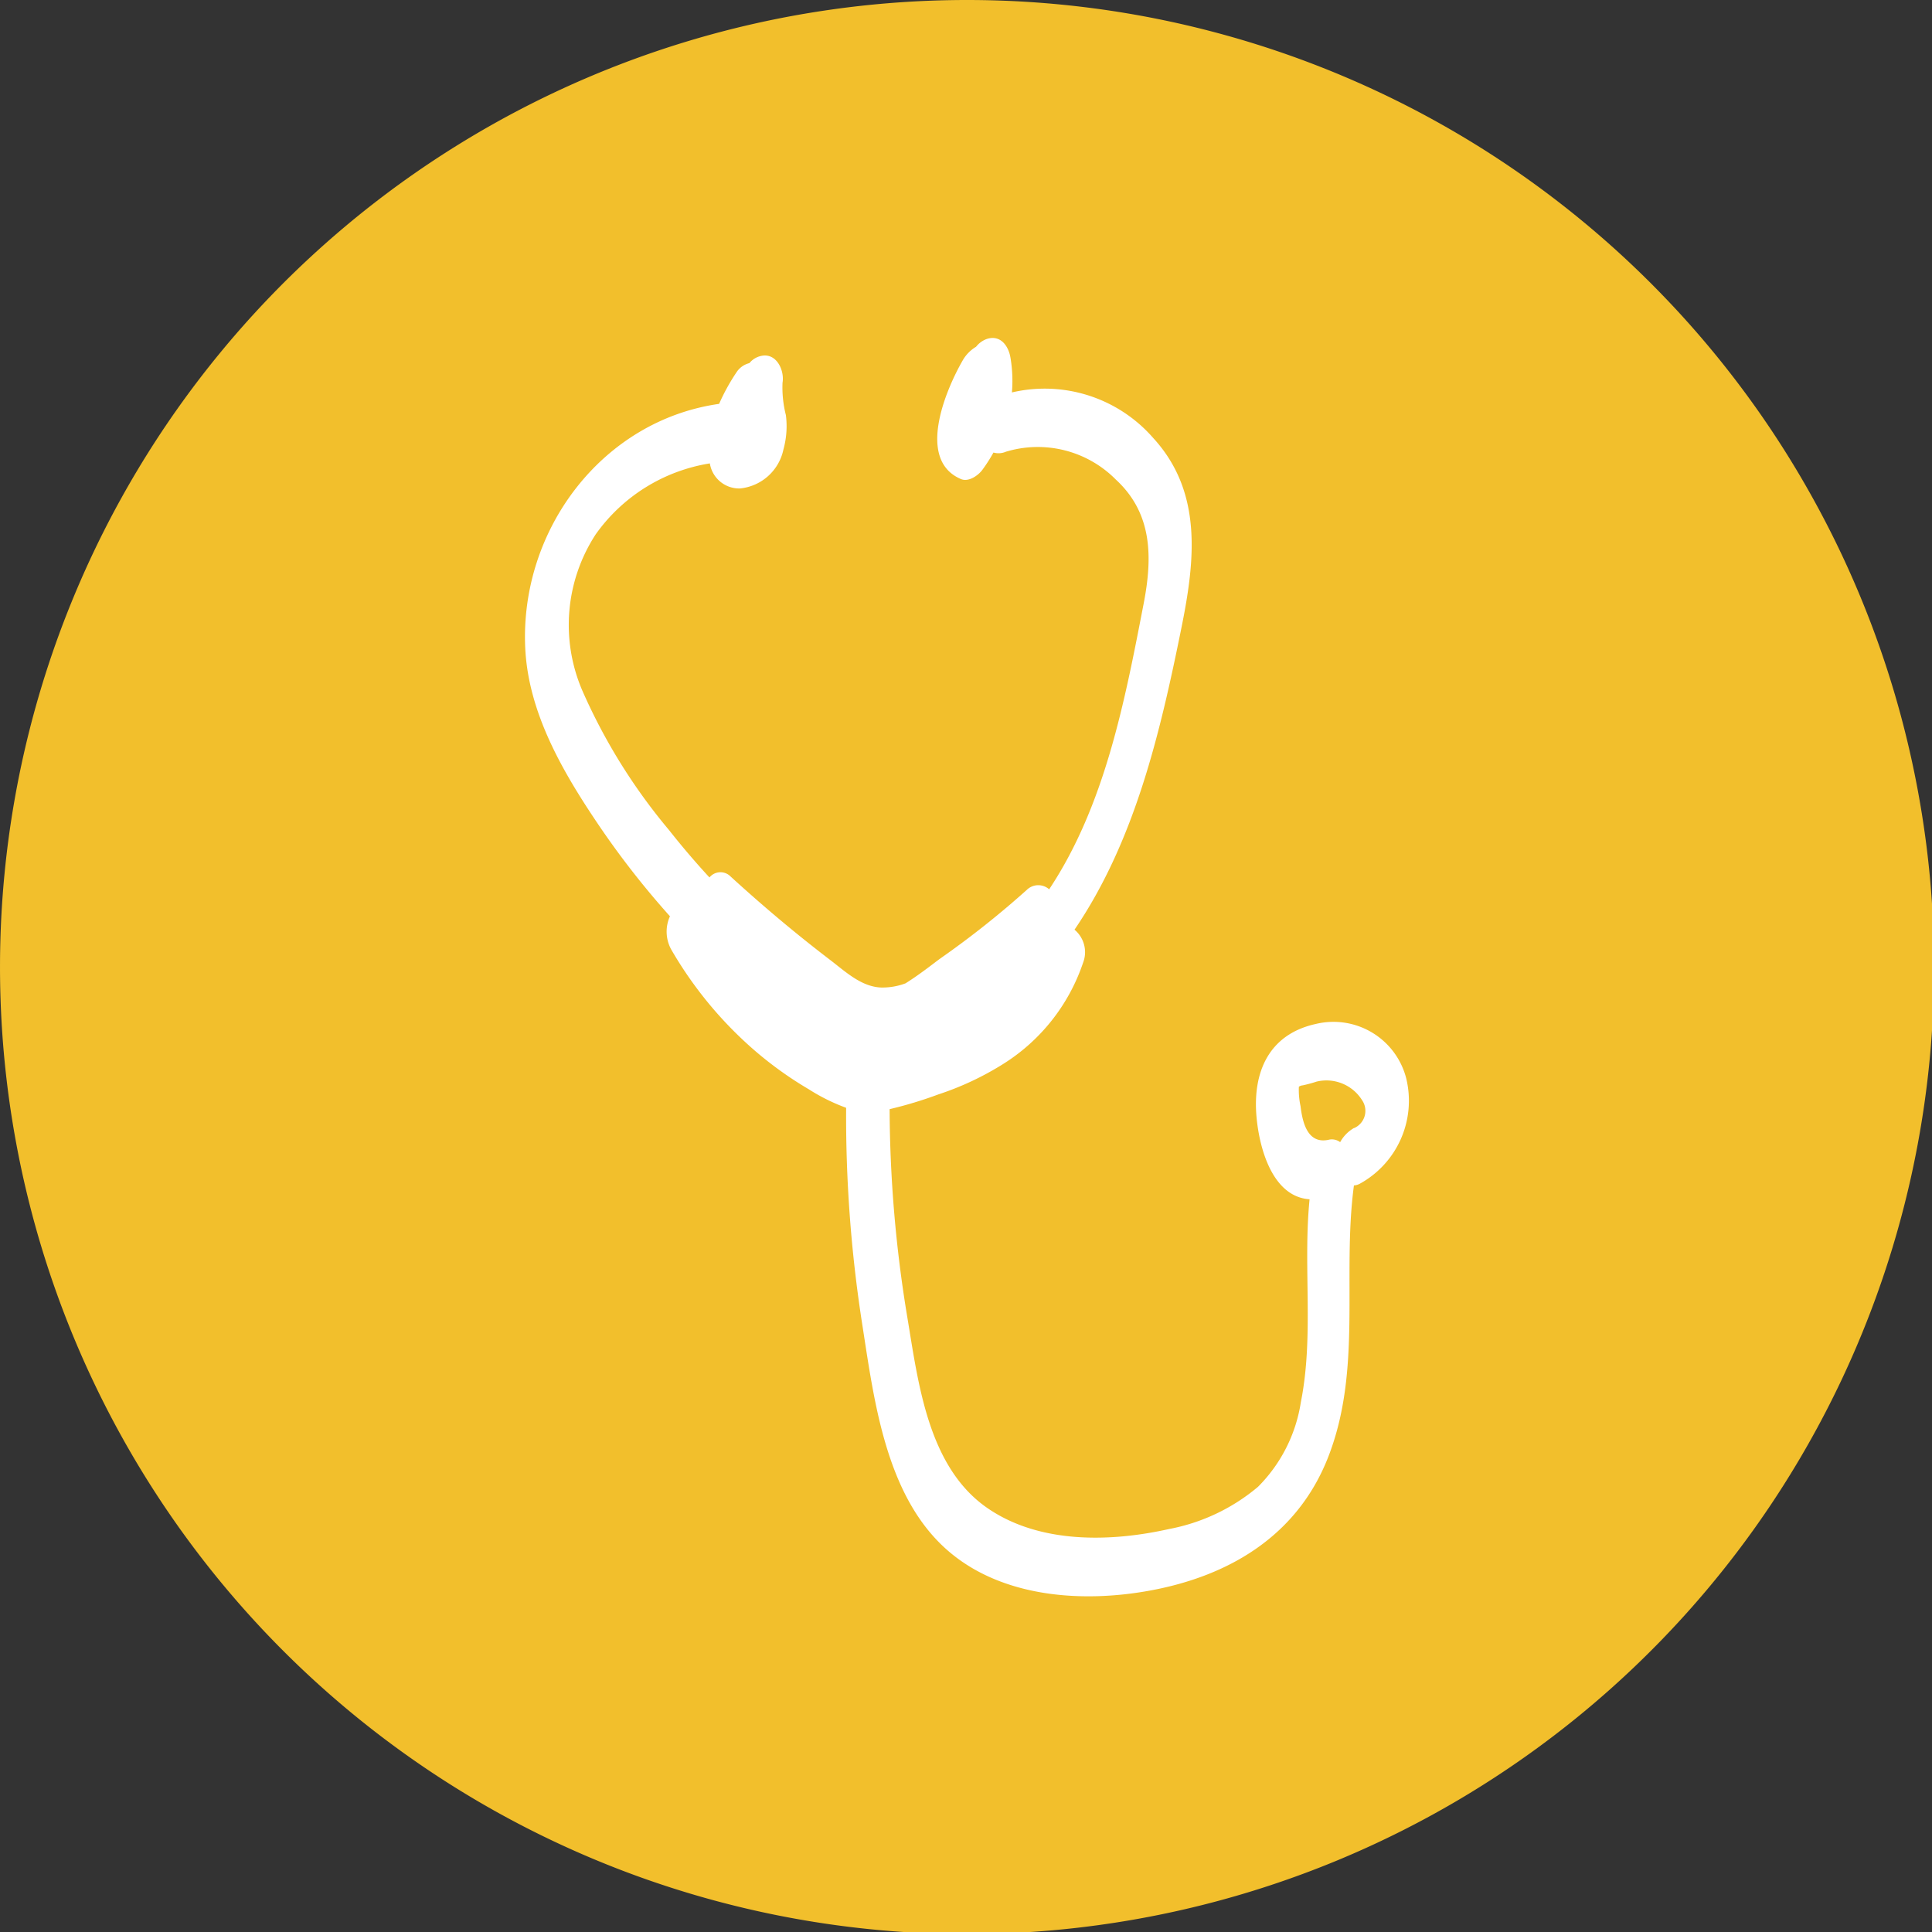<svg id="Group_11296" data-name="Group 11296" xmlns="http://www.w3.org/2000/svg" xmlns:xlink="http://www.w3.org/1999/xlink" width="115" height="115" viewBox="0 0 115 115">
  <rect x="0" y="0" width="115" height="115" fill="#333333" stroke="none"/>
  <defs>
    <clipPath id="clip-path">
      <rect id="Rectangle_2232" data-name="Rectangle 2232" width="115" height="115" fill="none"/>
    </clipPath>
  </defs>
  <g id="Group_11296-2" data-name="Group 11296" clip-path="url(#clip-path)">
    <path id="Path_26330" data-name="Path 26330" d="M115.125,57.562A57.562,57.562,0,1,1,57.562,0a57.562,57.562,0,0,1,57.562,57.562" fill="#f2bf2c"/>
    <path id="Path_26331" data-name="Path 26331" d="M120.326,87.8a4.471,4.471,0,0,0-5.4-3.289c-2.791.615-3.77,2.87-3.522,5.556.175,1.9.965,4.732,3.156,4.879-.4,4.013.272,8.1-.519,12.075a9.08,9.08,0,0,1-2.551,5.04,11.534,11.534,0,0,1-5.289,2.511c-3.509.787-7.719.884-10.807-1.239-3.557-2.445-4.127-7.466-4.783-11.394a77.263,77.263,0,0,1-1.049-12.358,24.2,24.2,0,0,0,2.9-.877A17.55,17.55,0,0,0,96.2,86.968a11.414,11.414,0,0,0,4.877-6.1,1.742,1.742,0,0,0-.509-1.97c3.6-5.294,5.1-11.715,6.366-17.979.807-3.987,1.276-8.078-1.692-11.3a8.566,8.566,0,0,0-8.4-2.7,8.272,8.272,0,0,0-.087-2.075c-.128-.747-.645-1.4-1.465-1.086a1.442,1.442,0,0,0-.582.443,2.222,2.222,0,0,0-.808.834c-1,1.744-2.763,5.9-.093,7.04.455.194,1.028-.21,1.279-.552a9.519,9.519,0,0,0,.657-1.026,1.106,1.106,0,0,0,.737-.047,6.536,6.536,0,0,1,6.546,1.654c2.19,2.017,2.19,4.637,1.658,7.385-1.122,5.8-2.3,12-5.625,17.006a.978.978,0,0,0-1.335.038,54.487,54.487,0,0,1-5.106,4.053c-.344.24-1.2.938-2.109,1.506a3.891,3.891,0,0,1-1.483.248c-1.176-.061-2.121-.969-3.011-1.646C83.967,79.129,82,77.473,80.1,75.736a.845.845,0,0,0-1.261.053q-1.254-1.358-2.4-2.812A34.41,34.41,0,0,1,71.3,64.732a9.87,9.87,0,0,1,.771-9.371,10.323,10.323,0,0,1,6.791-4.218,1.769,1.769,0,0,0,1.794,1.492,2.936,2.936,0,0,0,2.586-2.322,5.193,5.193,0,0,0,.146-2.045,6.654,6.654,0,0,1-.2-1.924c.12-.7-.31-1.69-1.132-1.62a1.236,1.236,0,0,0-.84.45,1.28,1.28,0,0,0-.761.536A12.21,12.21,0,0,0,79.413,47.6c-6.948.987-11.857,7.482-11.541,14.506.173,3.85,2.21,7.354,4.31,10.472A50.766,50.766,0,0,0,76.487,78.1a2.214,2.214,0,0,0,.066,1.961,23.494,23.494,0,0,0,4.919,5.979A21.961,21.961,0,0,0,84.755,88.4,11.368,11.368,0,0,0,86.974,89.5a80.292,80.292,0,0,0,.944,12.793c.722,4.613,1.4,10.412,5.186,13.63,3.227,2.742,7.975,3.049,11.972,2.311,4.739-.874,8.756-3.283,10.579-7.911,2.059-5.229.824-10.79,1.545-16.2a.864.864,0,0,0,.37-.114,5.635,5.635,0,0,0,2.757-6.2m-3.12,2.892a2.183,2.183,0,0,0-.827.844.823.823,0,0,0-.707-.136c-1.24.251-1.535-1.047-1.65-2a4.544,4.544,0,0,1-.1-1.165.5.5,0,0,1,.239-.081,8.254,8.254,0,0,0,.81-.22,2.5,2.5,0,0,1,2.71,1.1,1.121,1.121,0,0,1-.472,1.666" transform="translate(-36.609 -23.56)" fill="#fff"/>
  </g>
</svg>
